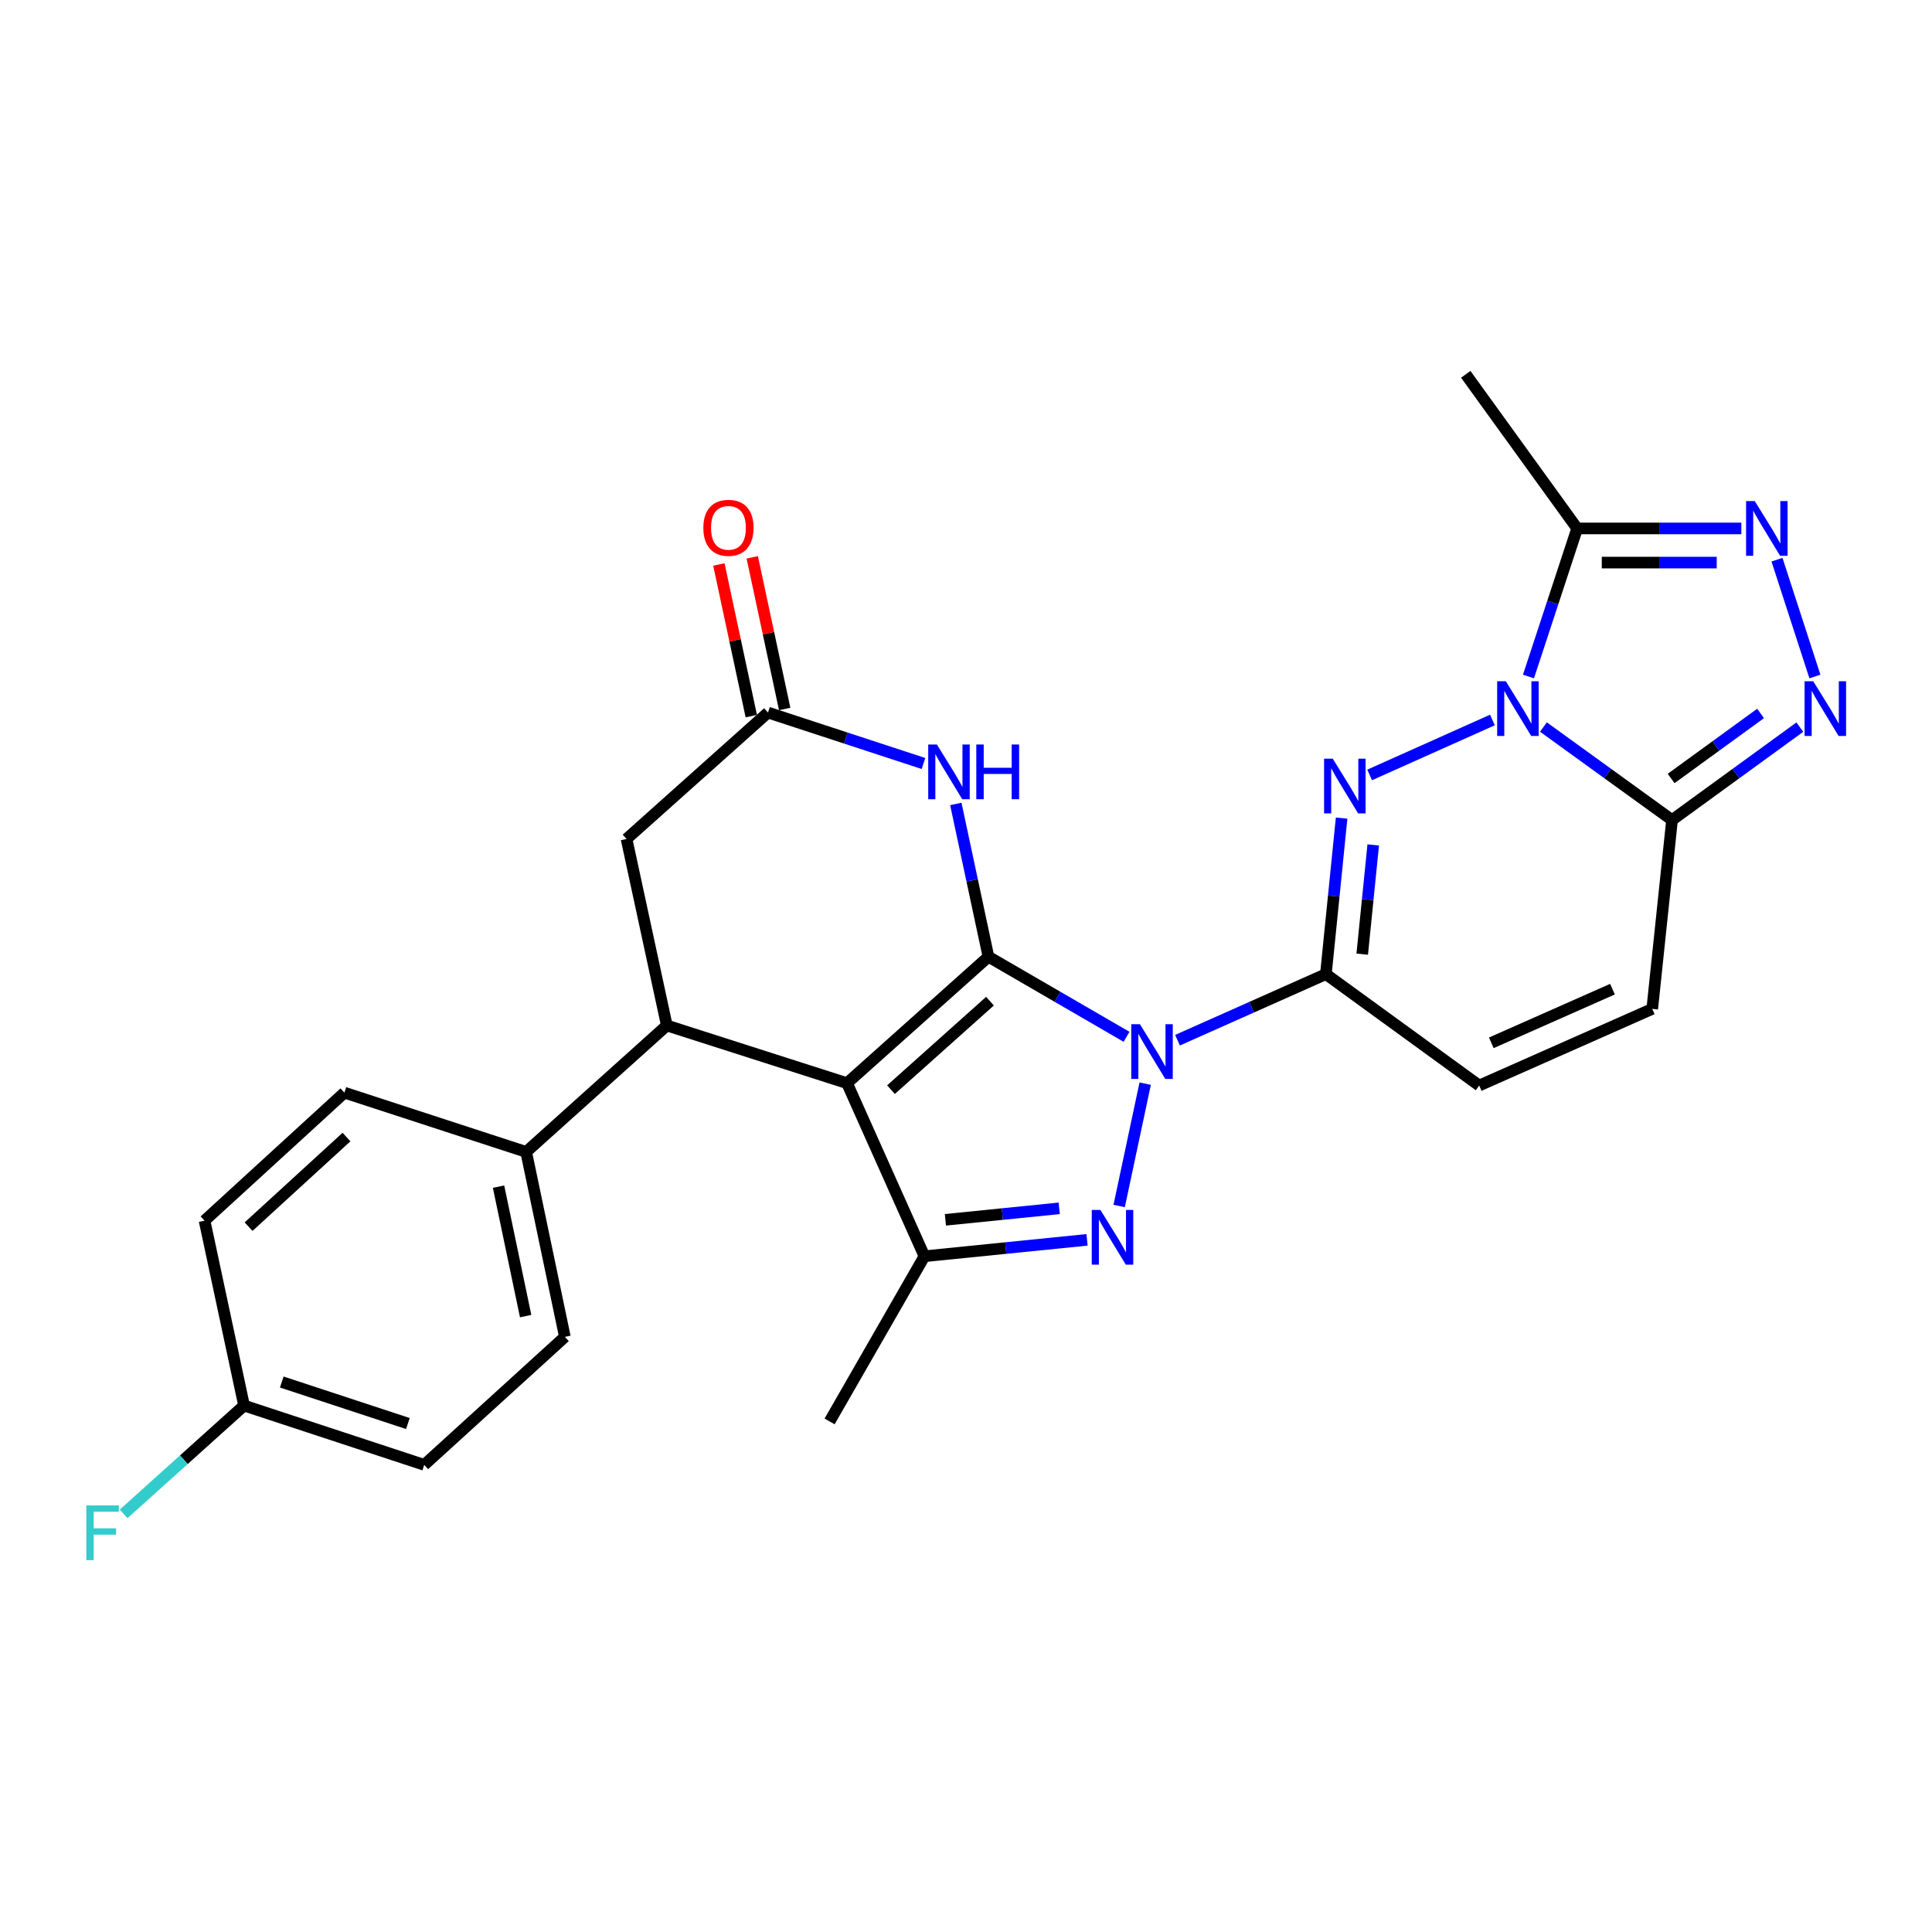 <?xml version='1.0' encoding='iso-8859-1'?>
<svg version='1.1' baseProfile='full'
              xmlns='http://www.w3.org/2000/svg'
                      xmlns:rdkit='http://www.rdkit.org/xml'
                      xmlns:xlink='http://www.w3.org/1999/xlink'
                  xml:space='preserve'
width='1000px' height='1000px' viewBox='0 0 1000 1000'>
<!-- END OF HEADER -->
<rect style='opacity:1.0;fill:#FFFFFF;stroke:none' width='1000' height='1000' x='0' y='0'> </rect>
<path class='bond-0' d='M 511.622,495.206 L 547.357,515.925' style='fill:none;fill-rule:evenodd;stroke:#000000;stroke-width:6px;stroke-linecap:butt;stroke-linejoin:miter;stroke-opacity:1' />
<path class='bond-0' d='M 547.357,515.925 L 583.093,536.644' style='fill:none;fill-rule:evenodd;stroke:#0000FF;stroke-width:6px;stroke-linecap:butt;stroke-linejoin:miter;stroke-opacity:1' />
<path class='bond-1' d='M 511.622,495.206 L 438.413,560.648' style='fill:none;fill-rule:evenodd;stroke:#000000;stroke-width:6px;stroke-linecap:butt;stroke-linejoin:miter;stroke-opacity:1' />
<path class='bond-1' d='M 512.419,518.199 L 461.173,564.008' style='fill:none;fill-rule:evenodd;stroke:#000000;stroke-width:6px;stroke-linecap:butt;stroke-linejoin:miter;stroke-opacity:1' />
<path class='bond-8' d='M 511.622,495.206 L 503.178,455.662' style='fill:none;fill-rule:evenodd;stroke:#000000;stroke-width:6px;stroke-linecap:butt;stroke-linejoin:miter;stroke-opacity:1' />
<path class='bond-8' d='M 503.178,455.662 L 494.735,416.119' style='fill:none;fill-rule:evenodd;stroke:#0000FF;stroke-width:6px;stroke-linecap:butt;stroke-linejoin:miter;stroke-opacity:1' />
<path class='bond-4' d='M 609.482,538.41 L 647.88,521.31' style='fill:none;fill-rule:evenodd;stroke:#0000FF;stroke-width:6px;stroke-linecap:butt;stroke-linejoin:miter;stroke-opacity:1' />
<path class='bond-4' d='M 647.88,521.31 L 686.278,504.209' style='fill:none;fill-rule:evenodd;stroke:#000000;stroke-width:6px;stroke-linecap:butt;stroke-linejoin:miter;stroke-opacity:1' />
<path class='bond-5' d='M 592.745,560.906 L 579.28,624.223' style='fill:none;fill-rule:evenodd;stroke:#0000FF;stroke-width:6px;stroke-linecap:butt;stroke-linejoin:miter;stroke-opacity:1' />
<path class='bond-6' d='M 438.413,560.648 L 478.484,650.234' style='fill:none;fill-rule:evenodd;stroke:#000000;stroke-width:6px;stroke-linecap:butt;stroke-linejoin:miter;stroke-opacity:1' />
<path class='bond-9' d='M 438.413,560.648 L 345.145,530.789' style='fill:none;fill-rule:evenodd;stroke:#000000;stroke-width:6px;stroke-linecap:butt;stroke-linejoin:miter;stroke-opacity:1' />
<path class='bond-2' d='M 772.479,372.669 L 708.919,401.106' style='fill:none;fill-rule:evenodd;stroke:#0000FF;stroke-width:6px;stroke-linecap:butt;stroke-linejoin:miter;stroke-opacity:1' />
<path class='bond-12' d='M 791.136,350.153 L 803.736,311.835' style='fill:none;fill-rule:evenodd;stroke:#0000FF;stroke-width:6px;stroke-linecap:butt;stroke-linejoin:miter;stroke-opacity:1' />
<path class='bond-12' d='M 803.736,311.835 L 816.337,273.518' style='fill:none;fill-rule:evenodd;stroke:#000000;stroke-width:6px;stroke-linecap:butt;stroke-linejoin:miter;stroke-opacity:1' />
<path class='bond-30' d='M 798.874,376.313 L 832.157,400.383' style='fill:none;fill-rule:evenodd;stroke:#0000FF;stroke-width:6px;stroke-linecap:butt;stroke-linejoin:miter;stroke-opacity:1' />
<path class='bond-30' d='M 832.157,400.383 L 865.44,424.452' style='fill:none;fill-rule:evenodd;stroke:#000000;stroke-width:6px;stroke-linecap:butt;stroke-linejoin:miter;stroke-opacity:1' />
<path class='bond-3' d='M 694.413,423.453 L 690.346,463.831' style='fill:none;fill-rule:evenodd;stroke:#0000FF;stroke-width:6px;stroke-linecap:butt;stroke-linejoin:miter;stroke-opacity:1' />
<path class='bond-3' d='M 690.346,463.831 L 686.278,504.209' style='fill:none;fill-rule:evenodd;stroke:#000000;stroke-width:6px;stroke-linecap:butt;stroke-linejoin:miter;stroke-opacity:1' />
<path class='bond-3' d='M 710.778,437.338 L 707.93,465.603' style='fill:none;fill-rule:evenodd;stroke:#0000FF;stroke-width:6px;stroke-linecap:butt;stroke-linejoin:miter;stroke-opacity:1' />
<path class='bond-3' d='M 707.93,465.603 L 705.083,493.868' style='fill:none;fill-rule:evenodd;stroke:#000000;stroke-width:6px;stroke-linecap:butt;stroke-linejoin:miter;stroke-opacity:1' />
<path class='bond-14' d='M 686.278,504.209 L 765.623,561.875' style='fill:none;fill-rule:evenodd;stroke:#000000;stroke-width:6px;stroke-linecap:butt;stroke-linejoin:miter;stroke-opacity:1' />
<path class='bond-27' d='M 562.65,641.745 L 520.567,645.989' style='fill:none;fill-rule:evenodd;stroke:#0000FF;stroke-width:6px;stroke-linecap:butt;stroke-linejoin:miter;stroke-opacity:1' />
<path class='bond-27' d='M 520.567,645.989 L 478.484,650.234' style='fill:none;fill-rule:evenodd;stroke:#000000;stroke-width:6px;stroke-linecap:butt;stroke-linejoin:miter;stroke-opacity:1' />
<path class='bond-27' d='M 548.252,625.434 L 518.793,628.405' style='fill:none;fill-rule:evenodd;stroke:#0000FF;stroke-width:6px;stroke-linecap:butt;stroke-linejoin:miter;stroke-opacity:1' />
<path class='bond-27' d='M 518.793,628.405 L 489.335,631.376' style='fill:none;fill-rule:evenodd;stroke:#000000;stroke-width:6px;stroke-linecap:butt;stroke-linejoin:miter;stroke-opacity:1' />
<path class='bond-22' d='M 478.484,650.234 L 429.4,735.716' style='fill:none;fill-rule:evenodd;stroke:#000000;stroke-width:6px;stroke-linecap:butt;stroke-linejoin:miter;stroke-opacity:1' />
<path class='bond-7' d='M 865.44,424.452 L 855.199,522.197' style='fill:none;fill-rule:evenodd;stroke:#000000;stroke-width:6px;stroke-linecap:butt;stroke-linejoin:miter;stroke-opacity:1' />
<path class='bond-10' d='M 865.44,424.452 L 898.516,400.405' style='fill:none;fill-rule:evenodd;stroke:#000000;stroke-width:6px;stroke-linecap:butt;stroke-linejoin:miter;stroke-opacity:1' />
<path class='bond-10' d='M 898.516,400.405 L 931.593,376.358' style='fill:none;fill-rule:evenodd;stroke:#0000FF;stroke-width:6px;stroke-linecap:butt;stroke-linejoin:miter;stroke-opacity:1' />
<path class='bond-10' d='M 864.97,402.943 L 888.124,386.11' style='fill:none;fill-rule:evenodd;stroke:#000000;stroke-width:6px;stroke-linecap:butt;stroke-linejoin:miter;stroke-opacity:1' />
<path class='bond-10' d='M 888.124,386.11 L 911.277,369.277' style='fill:none;fill-rule:evenodd;stroke:#0000FF;stroke-width:6px;stroke-linecap:butt;stroke-linejoin:miter;stroke-opacity:1' />
<path class='bond-13' d='M 477.985,395.186 L 437.746,382.002' style='fill:none;fill-rule:evenodd;stroke:#0000FF;stroke-width:6px;stroke-linecap:butt;stroke-linejoin:miter;stroke-opacity:1' />
<path class='bond-13' d='M 437.746,382.002 L 397.508,368.819' style='fill:none;fill-rule:evenodd;stroke:#000000;stroke-width:6px;stroke-linecap:butt;stroke-linejoin:miter;stroke-opacity:1' />
<path class='bond-17' d='M 345.145,530.789 L 272.339,596.231' style='fill:none;fill-rule:evenodd;stroke:#000000;stroke-width:6px;stroke-linecap:butt;stroke-linejoin:miter;stroke-opacity:1' />
<path class='bond-28' d='M 345.145,530.789 L 324.3,434.251' style='fill:none;fill-rule:evenodd;stroke:#000000;stroke-width:6px;stroke-linecap:butt;stroke-linejoin:miter;stroke-opacity:1' />
<path class='bond-31' d='M 939.393,350.156 L 919.765,289.693' style='fill:none;fill-rule:evenodd;stroke:#0000FF;stroke-width:6px;stroke-linecap:butt;stroke-linejoin:miter;stroke-opacity:1' />
<path class='bond-11' d='M 901.32,273.518 L 858.828,273.518' style='fill:none;fill-rule:evenodd;stroke:#0000FF;stroke-width:6px;stroke-linecap:butt;stroke-linejoin:miter;stroke-opacity:1' />
<path class='bond-11' d='M 858.828,273.518 L 816.337,273.518' style='fill:none;fill-rule:evenodd;stroke:#000000;stroke-width:6px;stroke-linecap:butt;stroke-linejoin:miter;stroke-opacity:1' />
<path class='bond-11' d='M 888.572,291.192 L 858.828,291.192' style='fill:none;fill-rule:evenodd;stroke:#0000FF;stroke-width:6px;stroke-linecap:butt;stroke-linejoin:miter;stroke-opacity:1' />
<path class='bond-11' d='M 858.828,291.192 L 829.084,291.192' style='fill:none;fill-rule:evenodd;stroke:#000000;stroke-width:6px;stroke-linecap:butt;stroke-linejoin:miter;stroke-opacity:1' />
<path class='bond-25' d='M 816.337,273.518 L 758.671,193.751' style='fill:none;fill-rule:evenodd;stroke:#000000;stroke-width:6px;stroke-linecap:butt;stroke-linejoin:miter;stroke-opacity:1' />
<path class='bond-16' d='M 397.508,368.819 L 324.3,434.251' style='fill:none;fill-rule:evenodd;stroke:#000000;stroke-width:6px;stroke-linecap:butt;stroke-linejoin:miter;stroke-opacity:1' />
<path class='bond-18' d='M 406.15,366.971 L 397.758,327.723' style='fill:none;fill-rule:evenodd;stroke:#000000;stroke-width:6px;stroke-linecap:butt;stroke-linejoin:miter;stroke-opacity:1' />
<path class='bond-18' d='M 397.758,327.723 L 389.367,288.475' style='fill:none;fill-rule:evenodd;stroke:#FF0000;stroke-width:6px;stroke-linecap:butt;stroke-linejoin:miter;stroke-opacity:1' />
<path class='bond-18' d='M 388.867,370.667 L 380.475,331.418' style='fill:none;fill-rule:evenodd;stroke:#000000;stroke-width:6px;stroke-linecap:butt;stroke-linejoin:miter;stroke-opacity:1' />
<path class='bond-18' d='M 380.475,331.418 L 372.084,292.17' style='fill:none;fill-rule:evenodd;stroke:#FF0000;stroke-width:6px;stroke-linecap:butt;stroke-linejoin:miter;stroke-opacity:1' />
<path class='bond-15' d='M 765.623,561.875 L 855.199,522.197' style='fill:none;fill-rule:evenodd;stroke:#000000;stroke-width:6px;stroke-linecap:butt;stroke-linejoin:miter;stroke-opacity:1' />
<path class='bond-15' d='M 771.901,539.764 L 834.605,511.99' style='fill:none;fill-rule:evenodd;stroke:#000000;stroke-width:6px;stroke-linecap:butt;stroke-linejoin:miter;stroke-opacity:1' />
<path class='bond-19' d='M 272.339,596.231 L 292.379,691.954' style='fill:none;fill-rule:evenodd;stroke:#000000;stroke-width:6px;stroke-linecap:butt;stroke-linejoin:miter;stroke-opacity:1' />
<path class='bond-19' d='M 258.046,614.211 L 272.074,681.217' style='fill:none;fill-rule:evenodd;stroke:#000000;stroke-width:6px;stroke-linecap:butt;stroke-linejoin:miter;stroke-opacity:1' />
<path class='bond-20' d='M 272.339,596.231 L 178.266,565.557' style='fill:none;fill-rule:evenodd;stroke:#000000;stroke-width:6px;stroke-linecap:butt;stroke-linejoin:miter;stroke-opacity:1' />
<path class='bond-24' d='M 292.379,691.954 L 219.583,758.21' style='fill:none;fill-rule:evenodd;stroke:#000000;stroke-width:6px;stroke-linecap:butt;stroke-linejoin:miter;stroke-opacity:1' />
<path class='bond-23' d='M 178.266,565.557 L 105.872,631.814' style='fill:none;fill-rule:evenodd;stroke:#000000;stroke-width:6px;stroke-linecap:butt;stroke-linejoin:miter;stroke-opacity:1' />
<path class='bond-23' d='M 179.339,588.533 L 128.664,634.913' style='fill:none;fill-rule:evenodd;stroke:#000000;stroke-width:6px;stroke-linecap:butt;stroke-linejoin:miter;stroke-opacity:1' />
<path class='bond-21' d='M 126.325,727.517 L 105.872,631.814' style='fill:none;fill-rule:evenodd;stroke:#000000;stroke-width:6px;stroke-linecap:butt;stroke-linejoin:miter;stroke-opacity:1' />
<path class='bond-26' d='M 126.325,727.517 L 95.156,755.555' style='fill:none;fill-rule:evenodd;stroke:#000000;stroke-width:6px;stroke-linecap:butt;stroke-linejoin:miter;stroke-opacity:1' />
<path class='bond-26' d='M 95.156,755.555 L 63.988,783.592' style='fill:none;fill-rule:evenodd;stroke:#33CCCC;stroke-width:6px;stroke-linecap:butt;stroke-linejoin:miter;stroke-opacity:1' />
<path class='bond-29' d='M 126.325,727.517 L 219.583,758.21' style='fill:none;fill-rule:evenodd;stroke:#000000;stroke-width:6px;stroke-linecap:butt;stroke-linejoin:miter;stroke-opacity:1' />
<path class='bond-29' d='M 145.839,715.333 L 211.12,736.819' style='fill:none;fill-rule:evenodd;stroke:#000000;stroke-width:6px;stroke-linecap:butt;stroke-linejoin:miter;stroke-opacity:1' />
<path  class='atom-1' d='M 590.019 530.13
L 599.299 545.13
Q 600.219 546.61, 601.699 549.29
Q 603.179 551.97, 603.259 552.13
L 603.259 530.13
L 607.019 530.13
L 607.019 558.45
L 603.139 558.45
L 593.179 542.05
Q 592.019 540.13, 590.779 537.93
Q 589.579 535.73, 589.219 535.05
L 589.219 558.45
L 585.539 558.45
L 585.539 530.13
L 590.019 530.13
' fill='#0000FF'/>
<path  class='atom-3' d='M 779.413 352.607
L 788.693 367.607
Q 789.613 369.087, 791.093 371.767
Q 792.573 374.447, 792.653 374.607
L 792.653 352.607
L 796.413 352.607
L 796.413 380.927
L 792.533 380.927
L 782.573 364.527
Q 781.413 362.607, 780.173 360.407
Q 778.973 358.207, 778.613 357.527
L 778.613 380.927
L 774.933 380.927
L 774.933 352.607
L 779.413 352.607
' fill='#0000FF'/>
<path  class='atom-4' d='M 689.826 392.687
L 699.106 407.687
Q 700.026 409.167, 701.506 411.847
Q 702.986 414.527, 703.066 414.687
L 703.066 392.687
L 706.826 392.687
L 706.826 421.007
L 702.946 421.007
L 692.986 404.607
Q 691.826 402.687, 690.586 400.487
Q 689.386 398.287, 689.026 397.607
L 689.026 421.007
L 685.346 421.007
L 685.346 392.687
L 689.826 392.687
' fill='#0000FF'/>
<path  class='atom-6' d='M 569.576 626.255
L 578.856 641.255
Q 579.776 642.735, 581.256 645.415
Q 582.736 648.095, 582.816 648.255
L 582.816 626.255
L 586.576 626.255
L 586.576 654.575
L 582.696 654.575
L 572.736 638.175
Q 571.576 636.255, 570.336 634.055
Q 569.136 631.855, 568.776 631.175
L 568.776 654.575
L 565.096 654.575
L 565.096 626.255
L 569.576 626.255
' fill='#0000FF'/>
<path  class='atom-9' d='M 484.929 385.352
L 494.209 400.352
Q 495.129 401.832, 496.609 404.512
Q 498.089 407.192, 498.169 407.352
L 498.169 385.352
L 501.929 385.352
L 501.929 413.672
L 498.049 413.672
L 488.089 397.272
Q 486.929 395.352, 485.689 393.152
Q 484.489 390.952, 484.129 390.272
L 484.129 413.672
L 480.449 413.672
L 480.449 385.352
L 484.929 385.352
' fill='#0000FF'/>
<path  class='atom-9' d='M 505.329 385.352
L 509.169 385.352
L 509.169 397.392
L 523.649 397.392
L 523.649 385.352
L 527.489 385.352
L 527.489 413.672
L 523.649 413.672
L 523.649 400.592
L 509.169 400.592
L 509.169 413.672
L 505.329 413.672
L 505.329 385.352
' fill='#0000FF'/>
<path  class='atom-11' d='M 938.525 352.607
L 947.805 367.607
Q 948.725 369.087, 950.205 371.767
Q 951.685 374.447, 951.765 374.607
L 951.765 352.607
L 955.525 352.607
L 955.525 380.927
L 951.645 380.927
L 941.685 364.527
Q 940.525 362.607, 939.285 360.407
Q 938.085 358.207, 937.725 357.527
L 937.725 380.927
L 934.045 380.927
L 934.045 352.607
L 938.525 352.607
' fill='#0000FF'/>
<path  class='atom-12' d='M 908.254 259.358
L 917.534 274.358
Q 918.454 275.838, 919.934 278.518
Q 921.414 281.198, 921.494 281.358
L 921.494 259.358
L 925.254 259.358
L 925.254 287.678
L 921.374 287.678
L 911.414 271.278
Q 910.254 269.358, 909.014 267.158
Q 907.814 264.958, 907.454 264.278
L 907.454 287.678
L 903.774 287.678
L 903.774 259.358
L 908.254 259.358
' fill='#0000FF'/>
<path  class='atom-19' d='M 364.046 273.196
Q 364.046 266.396, 367.406 262.596
Q 370.766 258.796, 377.046 258.796
Q 383.326 258.796, 386.686 262.596
Q 390.046 266.396, 390.046 273.196
Q 390.046 280.076, 386.646 283.996
Q 383.246 287.876, 377.046 287.876
Q 370.806 287.876, 367.406 283.996
Q 364.046 280.116, 364.046 273.196
M 377.046 284.676
Q 381.366 284.676, 383.686 281.796
Q 386.046 278.876, 386.046 273.196
Q 386.046 267.636, 383.686 264.836
Q 381.366 261.996, 377.046 261.996
Q 372.726 261.996, 370.366 264.796
Q 368.046 267.596, 368.046 273.196
Q 368.046 278.916, 370.366 281.796
Q 372.726 284.676, 377.046 284.676
' fill='#FF0000'/>
<path  class='atom-27' d='M 44.686 779.221
L 61.526 779.221
L 61.526 782.461
L 48.486 782.461
L 48.486 791.061
L 60.086 791.061
L 60.086 794.341
L 48.486 794.341
L 48.486 807.541
L 44.686 807.541
L 44.686 779.221
' fill='#33CCCC'/>
</svg>

